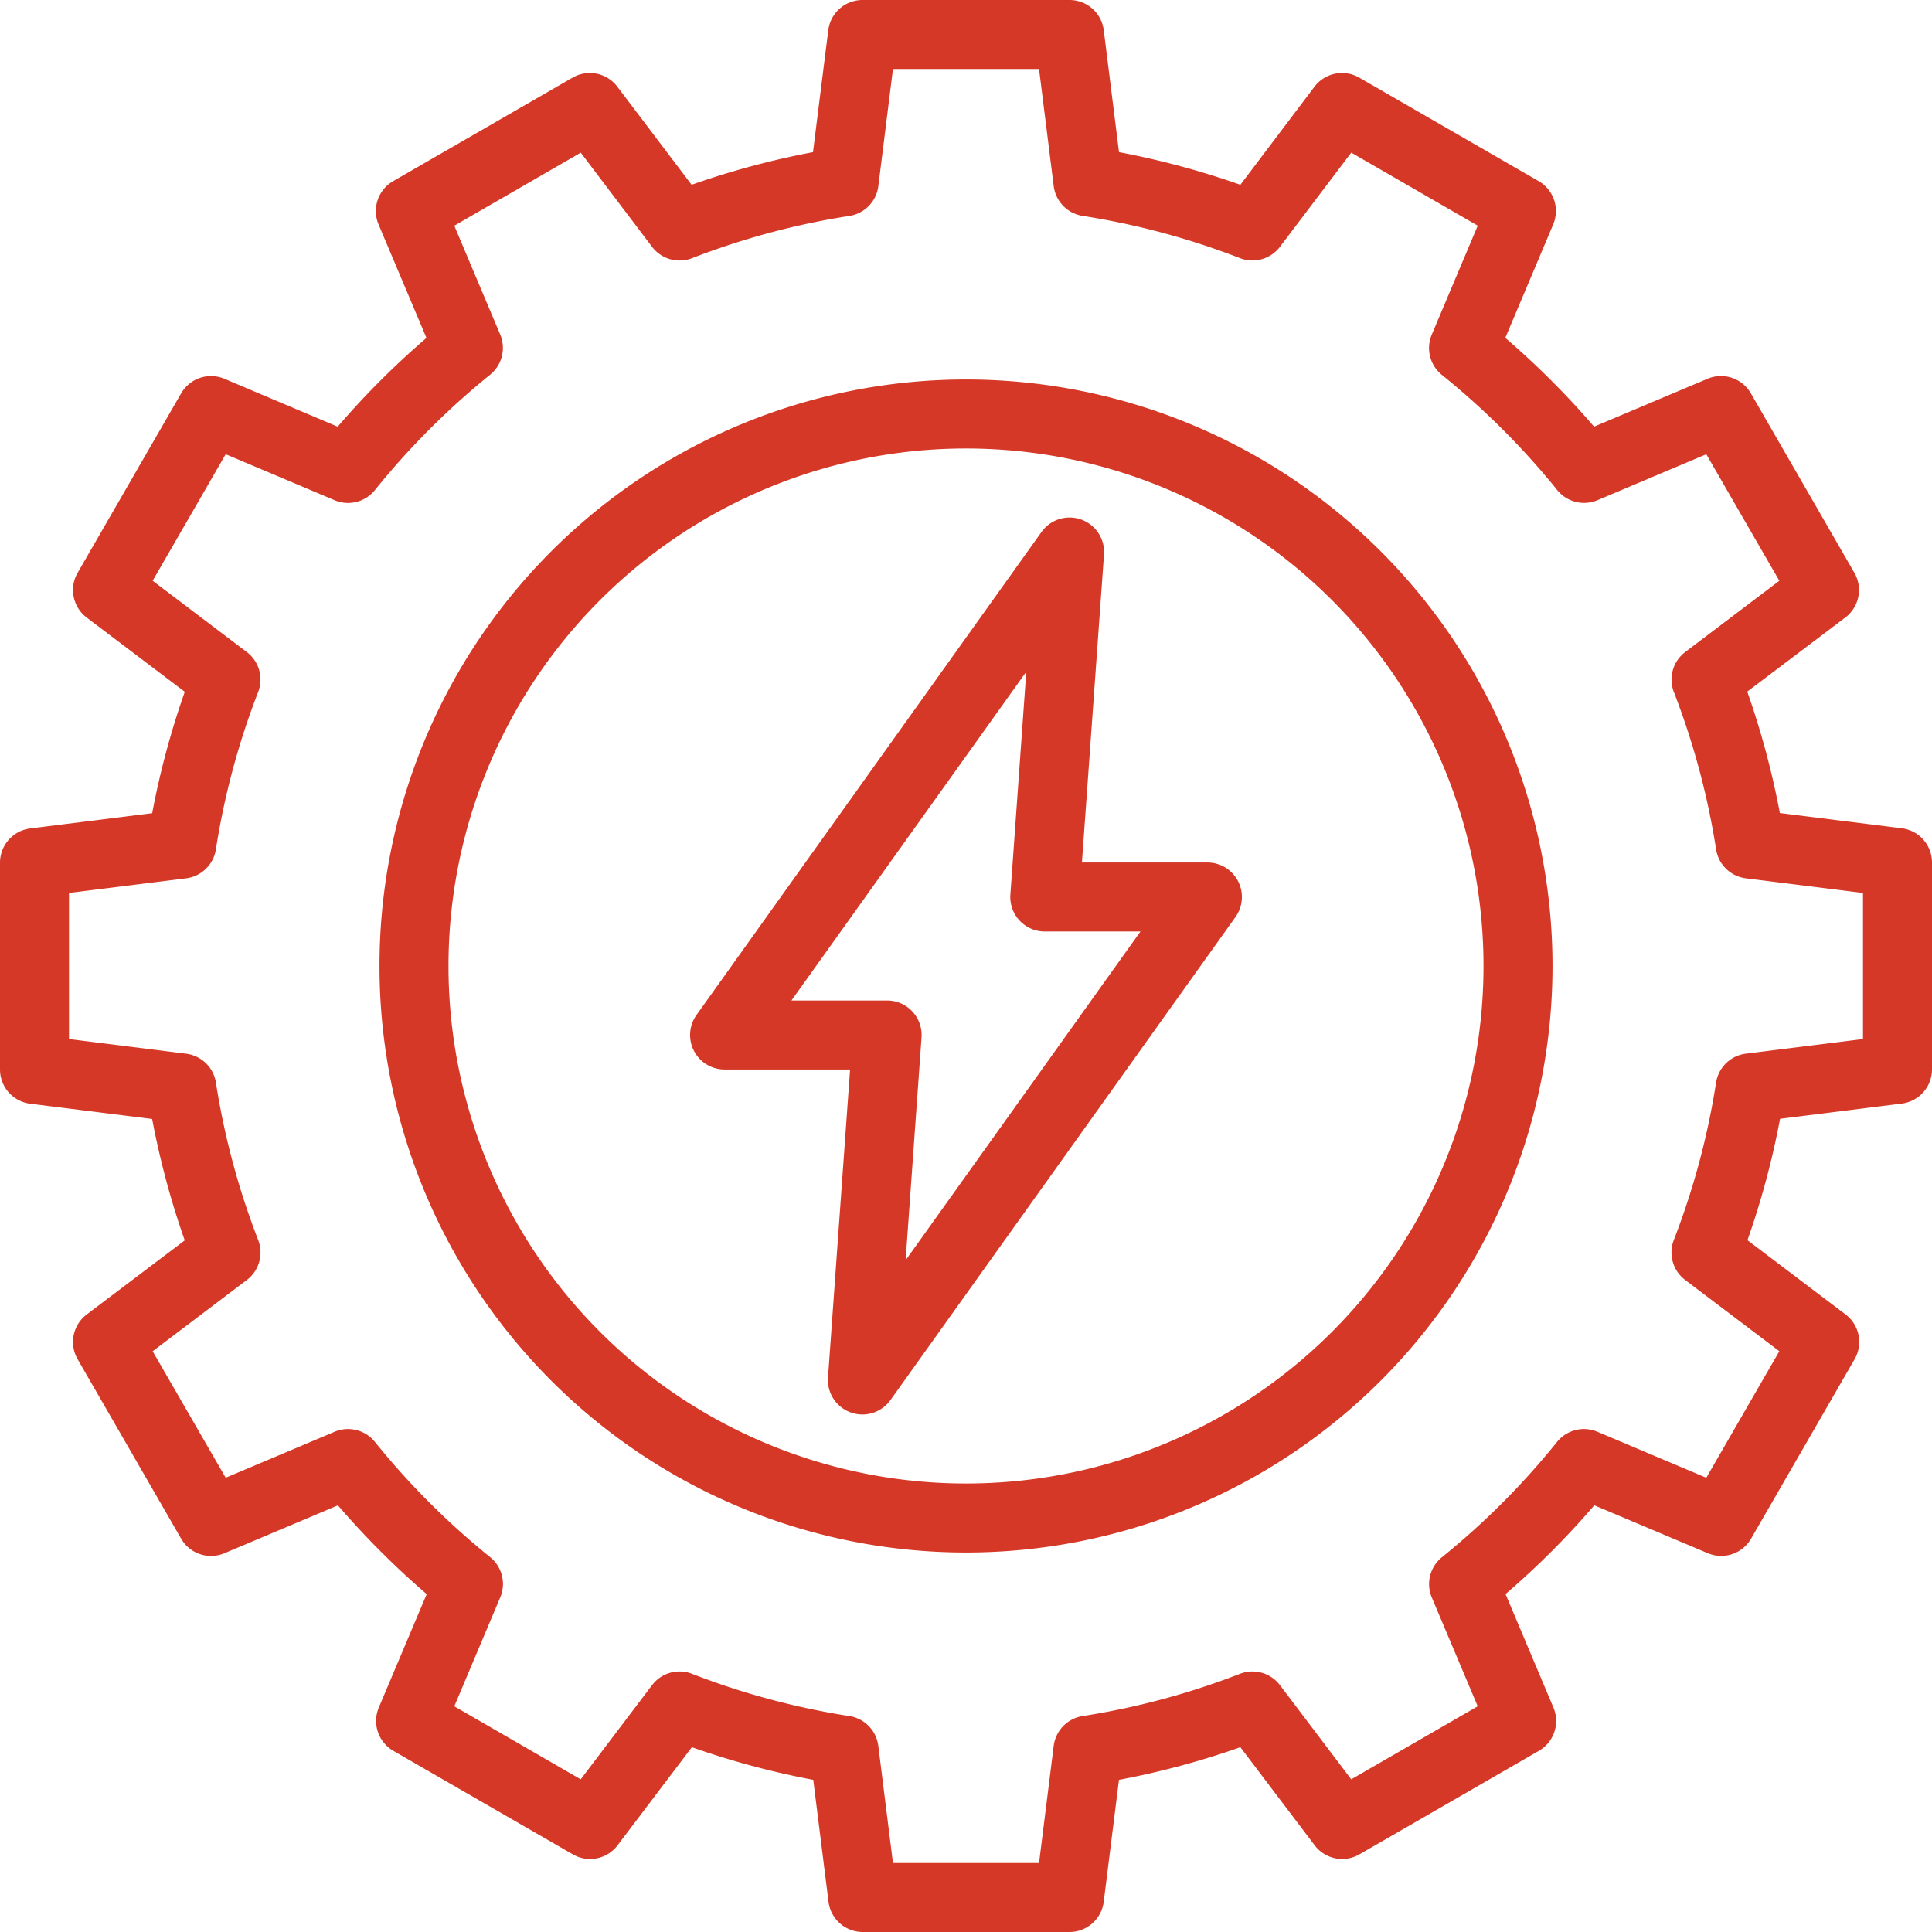 <svg xmlns="http://www.w3.org/2000/svg" width="56" height="56" viewBox="0 0 56 56">
  <g id="icon-Energy_reduction_and_management" data-name="icon-Energy reduction and management" transform="translate(-4 -4)">
    <path id="Path_3199" data-name="Path 3199" d="M39,29H35.36L36,20.071a1,1,0,0,0-1.811-.652l-10,14A1,1,0,0,0,25,35h3.64L28,43.929a1,1,0,0,0,1.811.652l10-14A1,1,0,0,0,39,29ZM30.25,40.529l.461-6.458a1,1,0,0,0-1-1.071h-2.77l6.806-9.529-.461,6.458a1,1,0,0,0,1,1.071h2.771ZM32,15A17,17,0,1,0,49,32,17,17,0,0,0,32,15Zm0,32A15,15,0,1,1,47,32,15,15,0,0,1,32,47ZM59.124,28.008l-3.534-.442a23.938,23.938,0,0,0-.945-3.519L57.486,21.9a1,1,0,0,0,.263-1.3l-3-5.2a1,1,0,0,0-1.255-.421l-3.289,1.388a24.158,24.158,0,0,0-2.573-2.573l1.388-3.289A1,1,0,0,0,48.6,9.251l-5.2-3a1,1,0,0,0-1.3.263L39.953,9.356a23.95,23.95,0,0,0-3.518-.946l-.442-3.534A1,1,0,0,0,35,4H29a1,1,0,0,0-.992.876L27.565,8.41a23.95,23.95,0,0,0-3.518.946L21.895,6.514a1,1,0,0,0-1.3-.263l-5.2,3a1,1,0,0,0-.422,1.255l1.388,3.289a24.159,24.159,0,0,0-2.573,2.573L10.506,14.98a1,1,0,0,0-1.255.421l-3,5.2a1,1,0,0,0,.263,1.3l2.842,2.151a23.938,23.938,0,0,0-.945,3.519l-3.534.442A1,1,0,0,0,4,29v6a1,1,0,0,0,.876.992l3.534.442a23.938,23.938,0,0,0,.945,3.519L6.514,42.1a1,1,0,0,0-.263,1.3l3,5.2a1,1,0,0,0,1.255.421l3.289-1.388a24.2,24.2,0,0,0,2.573,2.573L14.98,53.494a1,1,0,0,0,.422,1.255l5.2,3a1,1,0,0,0,1.3-.263l2.152-2.842a23.95,23.95,0,0,0,3.519.946l.442,3.534A1,1,0,0,0,29,60h6a1,1,0,0,0,.992-.876l.442-3.534a23.95,23.95,0,0,0,3.519-.946l2.152,2.842a1,1,0,0,0,1.3.263l5.2-3a1,1,0,0,0,.422-1.255l-1.388-3.289a24.2,24.2,0,0,0,2.573-2.573l3.289,1.388a1,1,0,0,0,1.255-.421l3-5.2a1,1,0,0,0-.263-1.3l-2.842-2.151a23.938,23.938,0,0,0,.945-3.519l3.534-.442A1,1,0,0,0,60,35V29a1,1,0,0,0-.876-.992ZM58,34.117l-3.395.424a1,1,0,0,0-.864.84,21.939,21.939,0,0,1-1.225,4.561,1,1,0,0,0,.329,1.158l2.73,2.066-2.117,3.667L50.3,45.5a1,1,0,0,0-1.167.293A22.172,22.172,0,0,1,45.8,49.133,1,1,0,0,0,45.5,50.3l1.332,3.158-3.666,2.117L41.1,52.845a1,1,0,0,0-1.158-.329,21.913,21.913,0,0,1-4.56,1.225,1,1,0,0,0-.84.864L34.117,58H29.883l-.425-3.395a1,1,0,0,0-.84-.864,21.913,21.913,0,0,1-4.56-1.225,1,1,0,0,0-1.158.329l-2.067,2.73-3.665-2.117L18.5,50.3a1,1,0,0,0-.294-1.167,22.171,22.171,0,0,1-3.338-3.338A1,1,0,0,0,13.7,45.5l-3.158,1.333L8.425,43.167l2.73-2.066a1,1,0,0,0,.329-1.158,21.939,21.939,0,0,1-1.225-4.561,1,1,0,0,0-.864-.84L6,34.117V29.883l3.394-.424a1,1,0,0,0,.864-.84,21.939,21.939,0,0,1,1.225-4.561,1,1,0,0,0-.329-1.158L8.425,20.833l2.117-3.667L13.7,18.5a1,1,0,0,0,1.167-.294A22.192,22.192,0,0,1,18.2,14.867,1,1,0,0,0,18.5,13.7l-1.332-3.158,3.666-2.117,2.067,2.73a1,1,0,0,0,1.158.329,21.913,21.913,0,0,1,4.56-1.225,1,1,0,0,0,.84-.864L29.883,6h4.234l.425,3.394a1,1,0,0,0,.84.864,21.913,21.913,0,0,1,4.56,1.225,1,1,0,0,0,1.158-.329l2.067-2.73,3.666,2.117L45.5,13.7a1,1,0,0,0,.294,1.167A22.191,22.191,0,0,1,49.133,18.2,1,1,0,0,0,50.3,18.5l3.158-1.333,2.117,3.667L52.846,22.9a1,1,0,0,0-.329,1.158,21.939,21.939,0,0,1,1.225,4.561,1,1,0,0,0,.864.84L58,29.883Z" fill="#d63827"/>
  </g>
</svg>
